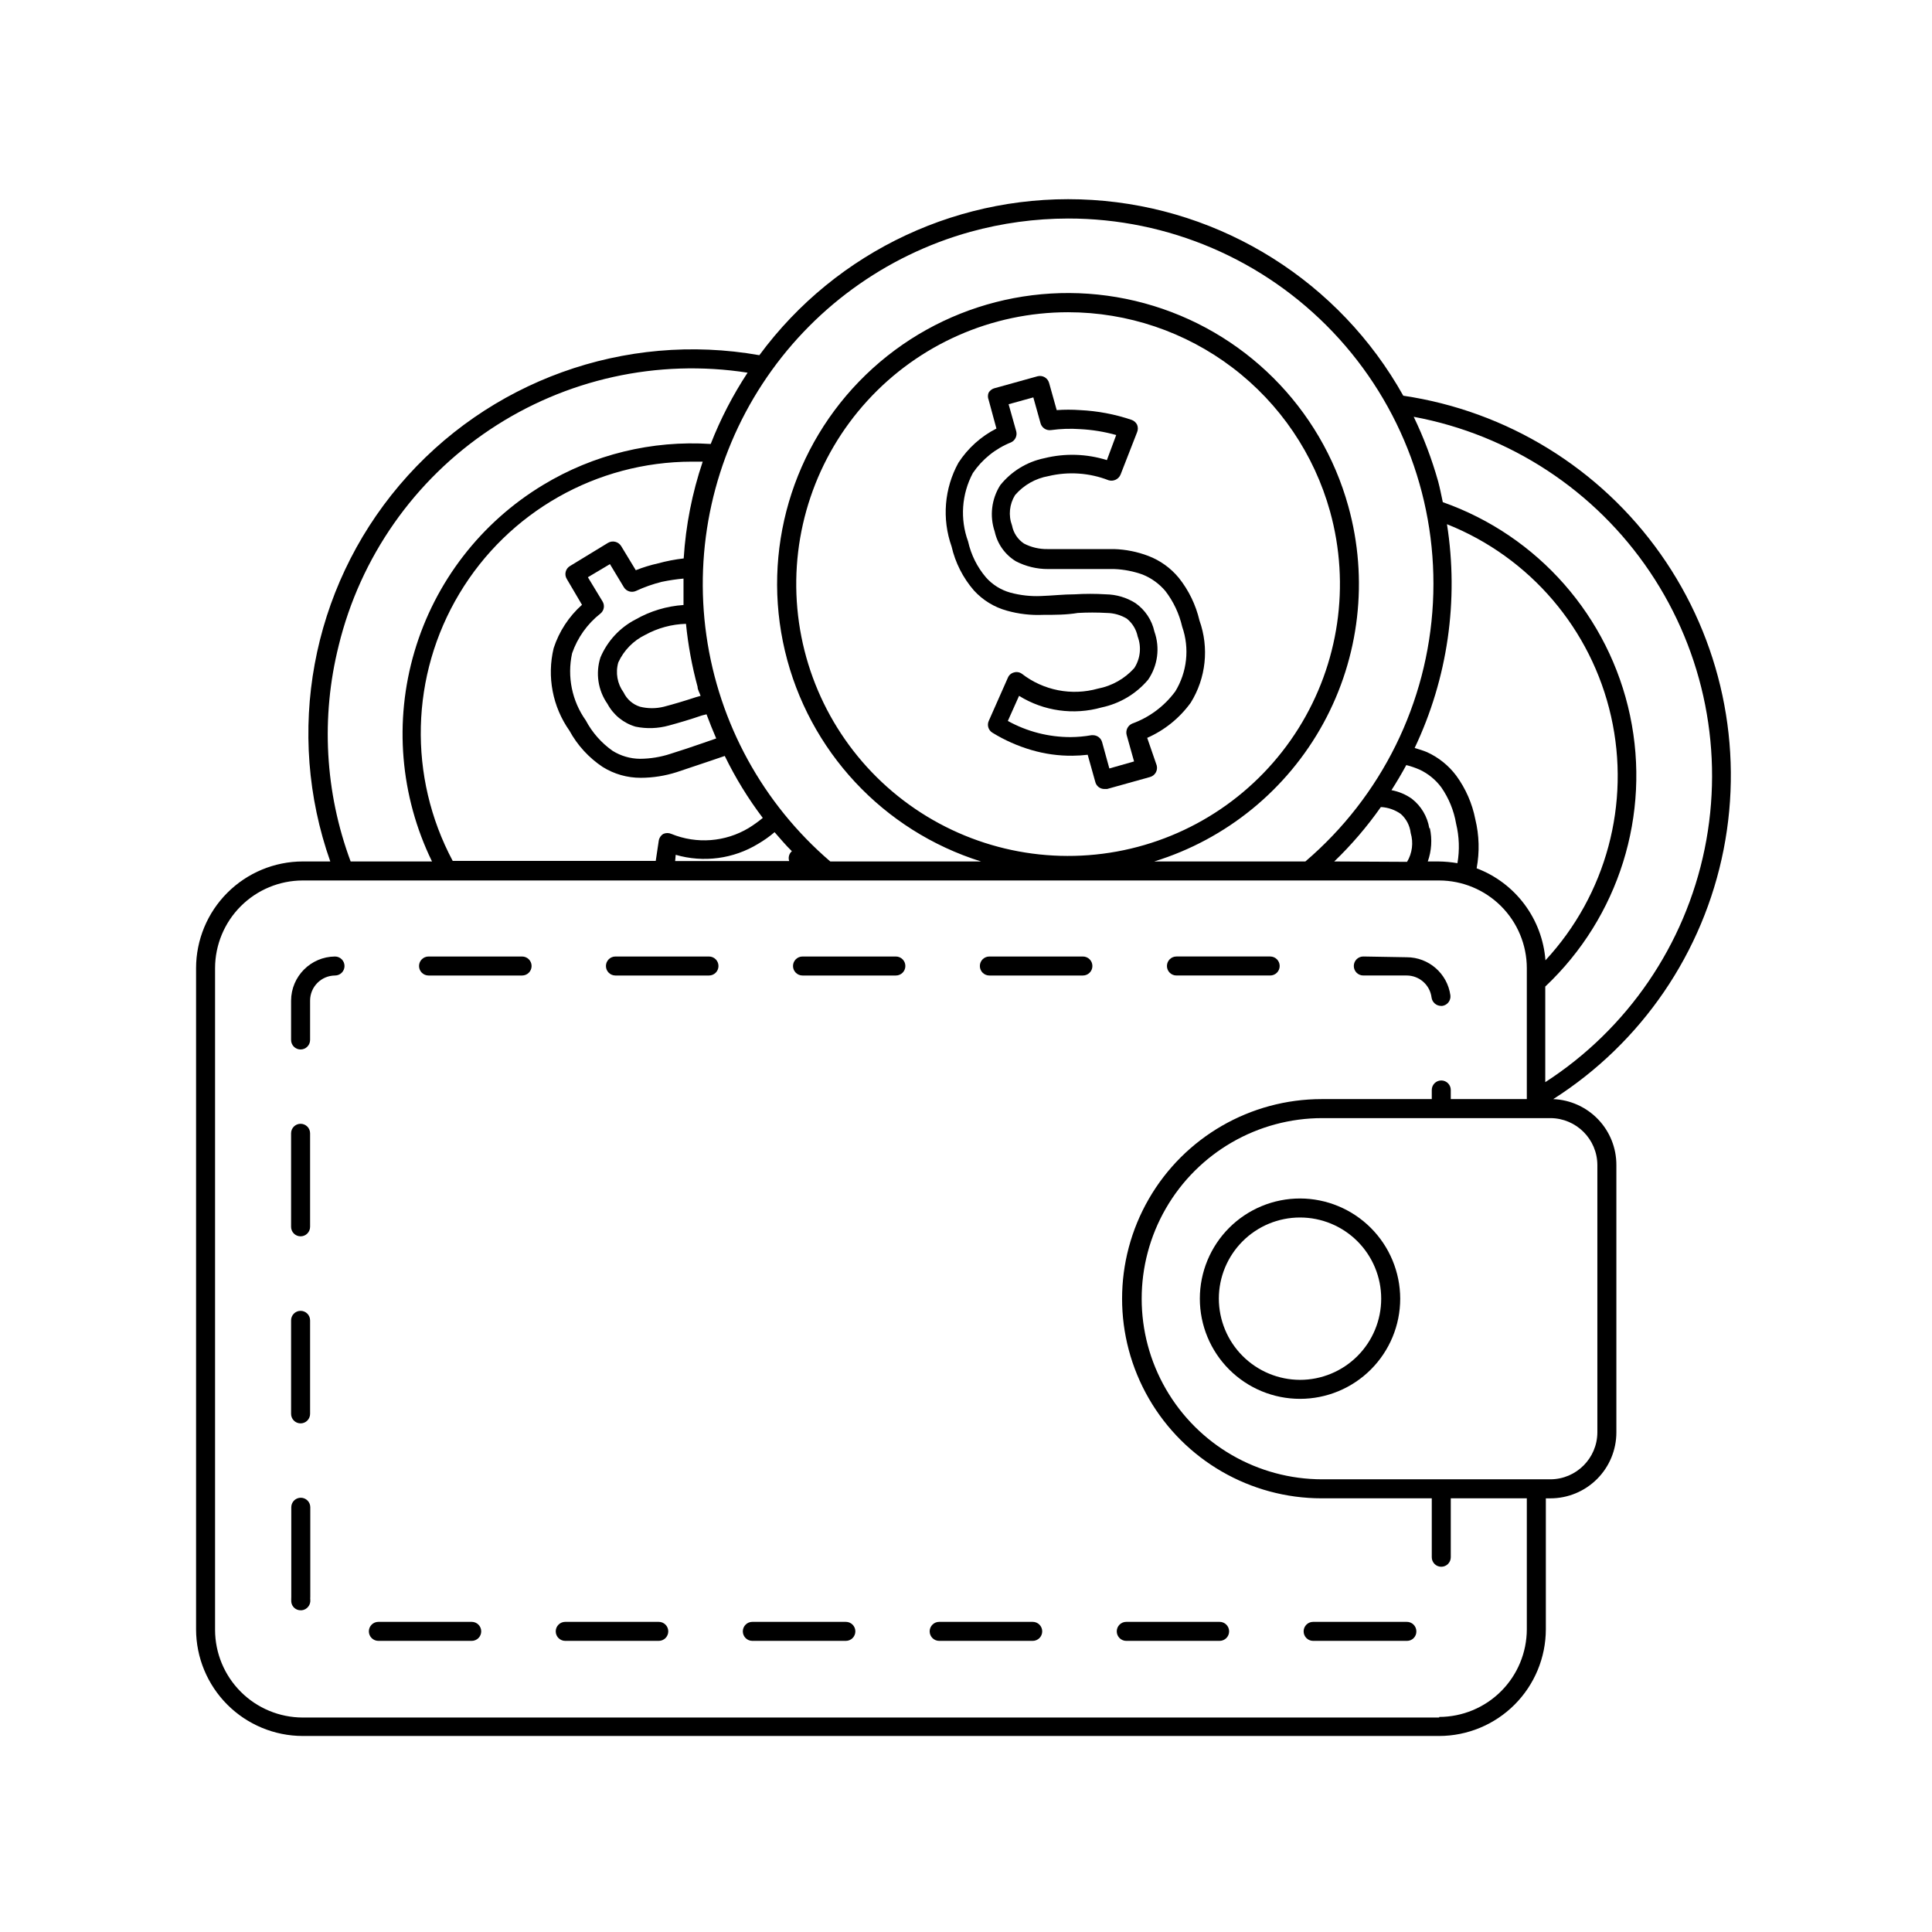 <?xml version="1.0" encoding="UTF-8"?>
<!-- Uploaded to: SVG Repo, www.svgrepo.com, Generator: SVG Repo Mixer Tools -->
<svg fill="#000000" width="800px" height="800px" version="1.1" viewBox="144 144 512 512" xmlns="http://www.w3.org/2000/svg">
 <g>
  <path d="m515.88 248.86c-16.871-30.164-47.902-49.699-82.395-51.871-34.496-2.168-67.73 13.324-88.246 41.141-35.652-6.293-71.965 6.82-95.371 34.438s-30.391 65.59-18.34 99.727h-7.305c-7.492 0.012-14.672 2.996-19.969 8.293-5.301 5.297-8.281 12.48-8.293 19.969v175.23c0.012 7.492 2.992 14.672 8.293 19.973 5.297 5.297 12.477 8.277 19.969 8.293h301.18c7.488-0.016 14.672-2.996 19.969-8.293 5.297-5.301 8.281-12.48 8.293-19.973v-34.711h1.211c4.637 0 9.082-1.844 12.359-5.121 3.281-3.277 5.121-7.727 5.121-12.363v-70.836c0.016-4.512-1.715-8.855-4.836-12.113-3.121-3.262-7.383-5.184-11.891-5.367 23.457-14.945 39.773-38.844 45.148-66.133 5.375-27.289-0.66-55.59-16.699-78.312-16.039-22.727-40.688-37.891-68.199-41.965zm51.438 274.73c-0.027 6.863-5.582 12.418-12.441 12.445h-60.457c-17.102 0-32.902-9.121-41.453-23.93-8.547-14.809-8.547-33.055 0-47.863 8.551-14.809 24.352-23.93 41.453-23.93h60.457c6.859 0.027 12.414 5.582 12.441 12.441zm-41.918 75.57-301.18 0.004c-6.156-0.016-12.055-2.465-16.406-6.82-4.356-4.352-6.805-10.25-6.82-16.406v-175.38c0.016-6.152 2.465-12.055 6.82-16.406 4.352-4.352 10.25-6.805 16.406-6.816h301.18c6.152 0.012 12.055 2.465 16.406 6.816 4.352 4.352 6.805 10.254 6.816 16.406v34.715h-20.152v-2.418c0-1.391-1.125-2.519-2.519-2.519-1.391 0-2.516 1.129-2.516 2.519v2.418h-29.172c-18.898 0-36.363 10.082-45.812 26.449-9.449 16.367-9.449 36.531 0 52.898 9.449 16.371 26.914 26.453 45.812 26.453h29.172v15.617c0 1.391 1.125 2.519 2.516 2.519 1.395 0 2.519-1.129 2.519-2.519v-15.617h20.152v34.711c-0.012 6.156-2.465 12.055-6.816 16.41-4.352 4.352-10.254 6.801-16.406 6.816zm-291.65-284.05c5.719-23.438 20.027-43.879 40.098-57.273 20.066-13.398 44.43-18.777 68.27-15.074-3.906 5.941-7.184 12.273-9.773 18.895-15.555-1.012-31.047 2.769-44.383 10.832-16.496 9.945-28.668 25.707-34.121 44.18-5.457 18.469-3.797 38.316 4.644 55.625h-21.562c-6.812-18.301-7.918-38.238-3.172-57.184zm193.26-113.2c26.559-0.027 51.961 10.867 70.254 30.121 18.293 19.258 27.867 45.184 26.48 71.707-1.387 26.523-13.609 51.312-33.809 68.559h-40.055c19.137-5.906 35.219-19.039 44.824-36.613s11.977-38.203 6.617-57.5c-7.254-26.211-27.781-46.66-54.02-53.812-26.238-7.152-54.305 0.047-73.855 18.953-19.551 18.902-27.695 46.711-21.43 73.176 6.266 26.461 26.016 47.668 51.969 55.797h-39.953c-17.848-15.316-29.516-36.602-32.828-59.887-3.309-23.281 1.965-46.977 14.836-66.66 12.871-19.684 32.465-34.012 55.121-40.316 8.422-2.32 17.113-3.508 25.848-3.523zm-114.57 106.25c-4.191 2.168-7.488 5.731-9.32 10.078-1.332 4.164-0.645 8.711 1.863 12.293 1.57 2.934 4.258 5.113 7.457 6.047 2.922 0.598 5.941 0.492 8.816-0.305 2.769-0.754 5.691-1.613 8.766-2.672l1.211-0.301c0.805 2.168 1.664 4.281 2.57 6.398l-3.629 1.258c-2.769 0.957-5.594 1.914-8.516 2.82v0.004c-2.602 0.852-5.324 1.293-8.062 1.309-2.566-0.02-5.078-0.754-7.254-2.113-2.969-2.09-5.402-4.852-7.102-8.062-3.664-5.152-4.981-11.609-3.629-17.785 1.441-4.156 4.047-7.809 7.508-10.527 0.973-0.781 1.211-2.164 0.555-3.227l-3.879-6.398 5.844-3.477 3.676 6.098c0.656 1.113 2.051 1.547 3.227 1.008 2.199-1.02 4.496-1.832 6.852-2.418 1.895-0.395 3.812-0.684 5.742-0.859v7.004c-4.469 0.301-8.809 1.609-12.695 3.828zm13.352 1.16c0.559 5.633 1.586 11.211 3.07 16.676 0 0.805 0.555 1.613 0.805 2.418l-1.258 0.352c-2.922 0.957-5.742 1.812-8.465 2.519-2.082 0.523-4.262 0.523-6.348 0-1.906-0.602-3.473-1.973-4.332-3.777-1.676-2.293-2.199-5.231-1.41-7.961 1.465-3.191 3.992-5.773 7.152-7.305 3.312-1.816 7.008-2.816 10.785-2.922zm-7.406-16.02c-2.012 0.449-3.981 1.055-5.894 1.812l-3.879-6.398c-0.738-1.18-2.277-1.559-3.477-0.855l-10.078 6.144c-0.574 0.336-0.988 0.891-1.148 1.535s-0.055 1.324 0.293 1.891l4.031 6.852c-3.477 3.098-6.07 7.062-7.508 11.488-1.816 7.551-0.293 15.516 4.18 21.863 2.113 3.879 5.141 7.18 8.816 9.625 3.023 1.887 6.516 2.879 10.078 2.871 3.25-0.008 6.477-0.52 9.57-1.512l8.715-2.922 3.981-1.359h0.004c2.812 5.789 6.188 11.293 10.074 16.422-1.18 0.973-2.426 1.867-3.727 2.672-6.207 3.723-13.805 4.301-20.508 1.562-0.672-0.297-1.441-0.297-2.113 0-0.645 0.379-1.09 1.023-1.211 1.762l-0.805 5.391h-53.809c-11.883-22.281-11.215-49.164 1.766-70.828 12.977-21.664 36.363-34.934 61.613-34.973h2.875c-2.801 8.293-4.492 16.914-5.039 25.645-2.297 0.266-4.57 0.703-6.801 1.312zm4.684 77.234c7.375 2.144 15.312 1.082 21.867-2.922 1.531-0.895 2.981-1.926 4.332-3.074 1.512 1.715 2.973 3.477 4.586 5.039h-0.004c-0.746 0.645-1.027 1.684-0.703 2.617h-30.23zm173.41-90.988c5.406 19.5 2.363 40.371-8.387 57.516-10.75 17.145-28.215 28.977-48.121 32.605s-40.422-1.281-56.531-13.531c-16.105-12.25-26.316-30.707-28.137-50.863-1.824-20.152 4.914-40.141 18.566-55.078 13.648-14.941 32.949-23.449 53.188-23.449 15.75 0.008 31.062 5.176 43.602 14.711 12.535 9.535 21.605 22.914 25.82 38.09zm57.082 118.95c-0.406-5.379-2.34-10.531-5.57-14.848-3.227-4.32-7.621-7.629-12.668-9.539 0.805-4.309 0.688-8.738-0.352-12.996-0.816-4.168-2.535-8.105-5.039-11.539-2.019-2.699-4.688-4.848-7.758-6.246-1.059-0.453-2.168-0.754-3.273-1.109 8.75-18.453 11.738-39.121 8.562-59.297 22 8.766 38.27 27.812 43.484 50.914 5.215 23.102-1.289 47.289-17.387 64.66zm-55.973-26.199c4.566-4.394 8.703-9.223 12.344-14.41h0.254c1.809 0.141 3.551 0.766 5.035 1.816 1.465 1.297 2.398 3.094 2.621 5.035 0.77 2.574 0.422 5.356-0.957 7.66zm25.191-8.816c-0.508-3.094-2.16-5.883-4.637-7.809-1.609-1.137-3.449-1.91-5.391-2.269 1.379-2.148 2.688-4.367 3.93-6.648 1.207 0.305 2.387 0.707 3.527 1.207 2.273 1.062 4.246 2.672 5.742 4.688 2.004 2.879 3.344 6.164 3.93 9.621 0.836 3.434 0.957 7 0.355 10.48-1.668-0.281-3.352-0.434-5.039-0.453h-2.82c1.004-2.828 1.195-5.883 0.555-8.816zm30.73 67.156v-25.191 0.004c19.504-18.383 28.016-45.594 22.473-71.812-5.547-26.219-24.352-47.652-49.625-56.559-0.402-1.863-0.754-3.727-1.258-5.594h-0.004c-1.652-5.852-3.809-11.551-6.449-17.027 25.531 4.738 48.082 19.543 62.582 41.082s19.73 48.004 14.52 73.441c-5.215 25.438-20.434 47.711-42.238 61.809z"/>
  <path d="m456.38 297.12c-2.141-2.598-4.918-4.594-8.062-5.793-2.898-1.105-5.965-1.719-9.066-1.816h-8.816-8.867c-2.156 0.031-4.285-0.469-6.199-1.461-1.656-1.102-2.801-2.828-3.172-4.785-0.996-2.668-0.699-5.644 0.805-8.062 2.285-2.652 5.418-4.434 8.867-5.035 5.297-1.258 10.852-0.871 15.922 1.105 1.289 0.387 2.66-0.266 3.172-1.508l4.383-11.238c0.258-0.629 0.258-1.332 0-1.965-0.305-0.621-0.852-1.094-1.512-1.309-4.391-1.484-8.969-2.348-13.602-2.57-2.062-0.148-4.133-0.148-6.195 0l-2.016-7.203c-0.367-1.332-1.738-2.117-3.074-1.762l-11.438 3.176v-0.004c-0.629 0.184-1.168 0.598-1.512 1.16-0.25 0.613-0.25 1.301 0 1.914l2.066 7.609v-0.004c-4.098 2.082-7.574 5.211-10.074 9.07-3.742 6.789-4.402 14.859-1.816 22.168 0.988 4.301 3.012 8.297 5.894 11.637 2.352 2.594 5.391 4.465 8.77 5.391 3.125 0.879 6.375 1.254 9.621 1.109 3.125 0 6.144 0 9.168-0.504 2.57-0.148 5.141-0.148 7.711 0 1.863 0.027 3.691 0.547 5.289 1.512 1.48 1.195 2.496 2.871 2.871 4.734 1.043 2.773 0.707 5.879-0.906 8.363-2.527 2.816-5.906 4.727-9.621 5.441-6.961 1.957-14.438 0.5-20.156-3.93-0.609-0.441-1.391-0.57-2.113-0.352-0.73 0.188-1.332 0.711-1.613 1.41l-5.039 11.387c-0.543 1.145-0.129 2.519 0.957 3.172 3.223 1.984 6.699 3.523 10.328 4.586 3.535 1.039 7.203 1.551 10.883 1.512 1.348-0.012 2.691-0.098 4.031-0.254l2.016 7.203v0.004c0.277 1.105 1.277 1.875 2.418 1.863h0.707l11.387-3.176h-0.004c1.332-0.367 2.117-1.738 1.766-3.07l-2.519-7.305c4.606-2.027 8.586-5.246 11.535-9.32 4.051-6.523 4.902-14.539 2.32-21.766-0.965-4.141-2.84-8.012-5.492-11.336zm-1.008 30.23v-0.004c-2.871 3.856-6.816 6.781-11.336 8.414-1.168 0.508-1.789 1.793-1.461 3.023l1.965 7.004-6.551 1.863-1.914-6.953c-0.293-1.094-1.285-1.855-2.418-1.863h-0.402c-1.828 0.324-3.684 0.492-5.543 0.504-5.816 0.008-11.535-1.469-16.625-4.281l2.973-6.648v-0.004c6.531 4.051 14.469 5.168 21.867 3.074 4.816-1.008 9.164-3.594 12.34-7.356 2.562-3.738 3.184-8.477 1.664-12.746-0.668-3.062-2.465-5.762-5.039-7.559-2.34-1.473-5.043-2.273-7.809-2.316-2.766-0.172-5.543-0.172-8.312 0-2.922 0-5.894 0.352-8.969 0.453-2.715 0.113-5.434-0.195-8.059-0.906-2.492-0.695-4.734-2.094-6.449-4.031-2.332-2.738-3.957-6.008-4.738-9.523-2.18-5.949-1.719-12.543 1.262-18.137 2.477-3.644 5.984-6.473 10.074-8.109 1.145-0.504 1.742-1.77 1.414-2.973l-2.016-7.152 6.551-1.812 1.914 6.852-0.004-0.004c0.344 1.234 1.559 2.016 2.824 1.812 2.535-0.344 5.102-0.43 7.656-0.25 3.238 0.164 6.449 0.688 9.574 1.562l-2.469 6.648c-5.375-1.684-11.109-1.859-16.578-0.504-4.609 0.949-8.746 3.481-11.688 7.156-2.32 3.664-2.856 8.184-1.461 12.293 0.711 3.273 2.731 6.113 5.594 7.859 2.644 1.371 5.582 2.082 8.562 2.066h9.168 8.363 0.004c2.562 0.102 5.094 0.594 7.504 1.461 2.344 0.945 4.418 2.449 6.047 4.383 2.137 2.785 3.648 6 4.434 9.422 2.008 5.731 1.32 12.059-1.863 17.227z"/>
  <path d="m223.66 471.64c0.668 0 1.309-0.266 1.781-0.738 0.473-0.473 0.738-1.113 0.738-1.781v-24.789c0-1.391-1.129-2.516-2.519-2.516-1.391 0-2.519 1.125-2.519 2.516v24.789c0 0.668 0.266 1.309 0.738 1.781 0.473 0.473 1.113 0.738 1.781 0.738z"/>
  <path d="m223.66 422.12c0.668 0 1.309-0.266 1.781-0.738 0.473-0.473 0.738-1.113 0.738-1.781v-10.43c0-3.652 2.949-6.621 6.602-6.652 0.668 0 1.309-0.262 1.781-0.734s0.738-1.113 0.738-1.781-0.266-1.309-0.738-1.781-1.113-0.738-1.781-0.738c-6.426 0.055-11.613 5.262-11.641 11.688v10.43c0 0.668 0.266 1.309 0.738 1.781 0.473 0.473 1.113 0.738 1.781 0.738z"/>
  <path d="m223.66 521.21c0.668 0 1.309-0.266 1.781-0.738 0.473-0.473 0.738-1.113 0.738-1.781v-24.785c0-1.395-1.129-2.519-2.519-2.519-1.391 0-2.519 1.125-2.519 2.519v24.789-0.004c0 0.668 0.266 1.309 0.738 1.781 0.473 0.473 1.113 0.738 1.781 0.738z"/>
  <path d="m480.61 397.48h-24.84c-1.391 0-2.519 1.125-2.519 2.519 0 1.391 1.129 2.516 2.519 2.516h24.84c1.391 0 2.519-1.125 2.519-2.516 0-1.395-1.129-2.519-2.519-2.519z"/>
  <path d="m505.29 397.48c-1.391 0-2.516 1.125-2.516 2.519 0 1.391 1.125 2.516 2.516 2.516h11.488c3.359 0.004 6.191 2.512 6.602 5.848 0.172 1.258 1.246 2.203 2.519 2.215h0.301c1.375-0.184 2.344-1.445 2.168-2.82-0.809-5.781-5.754-10.082-11.59-10.078z"/>
  <path d="m516.78 573.81h-24.789c-1.391 0-2.516 1.129-2.516 2.519s1.125 2.519 2.516 2.519h24.891c0.664 0 1.297-0.266 1.762-0.742 0.465-0.473 0.719-1.113 0.707-1.777 0-0.676-0.273-1.324-0.758-1.801-0.48-0.473-1.137-0.73-1.812-0.719z"/>
  <path d="m467.21 573.81h-24.738c-1.391 0-2.519 1.129-2.519 2.519s1.129 2.519 2.519 2.519h24.738c1.391 0 2.519-1.129 2.519-2.519s-1.129-2.519-2.519-2.519z"/>
  <path d="m368.16 573.81h-24.785c-1.391 0-2.519 1.129-2.519 2.519s1.129 2.519 2.519 2.519h24.789-0.004c1.395 0 2.519-1.129 2.519-2.519s-1.125-2.519-2.519-2.519z"/>
  <path d="m417.68 573.81h-24.789c-1.391 0-2.519 1.129-2.519 2.519s1.129 2.519 2.519 2.519h24.789c1.391 0 2.519-1.129 2.519-2.519s-1.129-2.519-2.519-2.519z"/>
  <path d="m226.23 567.92c-0.023-0.25-0.023-0.504 0-0.754v-23.73c0-1.391-1.129-2.519-2.519-2.519s-2.519 1.129-2.519 2.519v23.73c-0.023 0.453-0.023 0.906 0 1.359 0.129 1.262 1.199 2.223 2.469 2.215h0.305c1.402-0.156 2.414-1.418 2.266-2.82z"/>
  <path d="m269.01 573.81h-24.738c-1.391 0-2.519 1.129-2.519 2.519s1.129 2.519 2.519 2.519h24.738c1.391 0 2.519-1.129 2.519-2.519s-1.129-2.519-2.519-2.519z"/>
  <path d="m318.58 573.81h-24.785c-1.395 0-2.519 1.129-2.519 2.519s1.125 2.519 2.519 2.519h24.789-0.004c1.391 0 2.519-1.129 2.519-2.519s-1.129-2.519-2.519-2.519z"/>
  <path d="m430.98 402.52c1.391 0 2.516-1.125 2.516-2.516 0-1.395-1.125-2.519-2.516-2.519h-24.789c-1.391 0-2.519 1.125-2.519 2.519 0 1.391 1.129 2.516 2.519 2.516z"/>
  <path d="m257.57 402.52h24.789c1.391 0 2.519-1.125 2.519-2.516 0-1.395-1.129-2.519-2.519-2.519h-24.789c-1.391 0-2.519 1.125-2.519 2.519 0 1.391 1.129 2.516 2.519 2.516z"/>
  <path d="m307.1 402.52h24.789-0.004c1.391 0 2.519-1.125 2.519-2.516 0-1.395-1.129-2.519-2.519-2.519h-24.785c-1.395 0-2.519 1.125-2.519 2.519 0 1.391 1.125 2.516 2.519 2.516z"/>
  <path d="m381.41 402.52c1.395 0 2.519-1.125 2.519-2.516 0-1.395-1.125-2.519-2.519-2.519h-24.734c-1.391 0-2.519 1.125-2.519 2.519 0 1.391 1.129 2.516 2.519 2.516z"/>
  <path d="m488.52 461.61c-7.043 0-13.797 2.797-18.777 7.777-4.977 4.981-7.773 11.734-7.773 18.773 0 7.043 2.797 13.797 7.773 18.773 4.981 4.981 11.734 7.777 18.777 7.777 7.039 0 13.793-2.797 18.773-7.777 4.977-4.977 7.777-11.73 7.777-18.773-0.016-7.035-2.816-13.781-7.793-18.758-4.977-4.977-11.723-7.777-18.758-7.793zm-21.516 26.551c0-5.703 2.269-11.176 6.301-15.211 4.035-4.035 9.508-6.301 15.215-6.301 5.703 0 11.176 2.266 15.211 6.301 4.035 4.035 6.301 9.508 6.301 15.211 0 5.707-2.266 11.18-6.301 15.211-4.035 4.035-9.508 6.305-15.211 6.305-5.703-0.016-11.168-2.285-15.199-6.316s-6.301-9.496-6.316-15.199z"/>
 </g>
</svg>